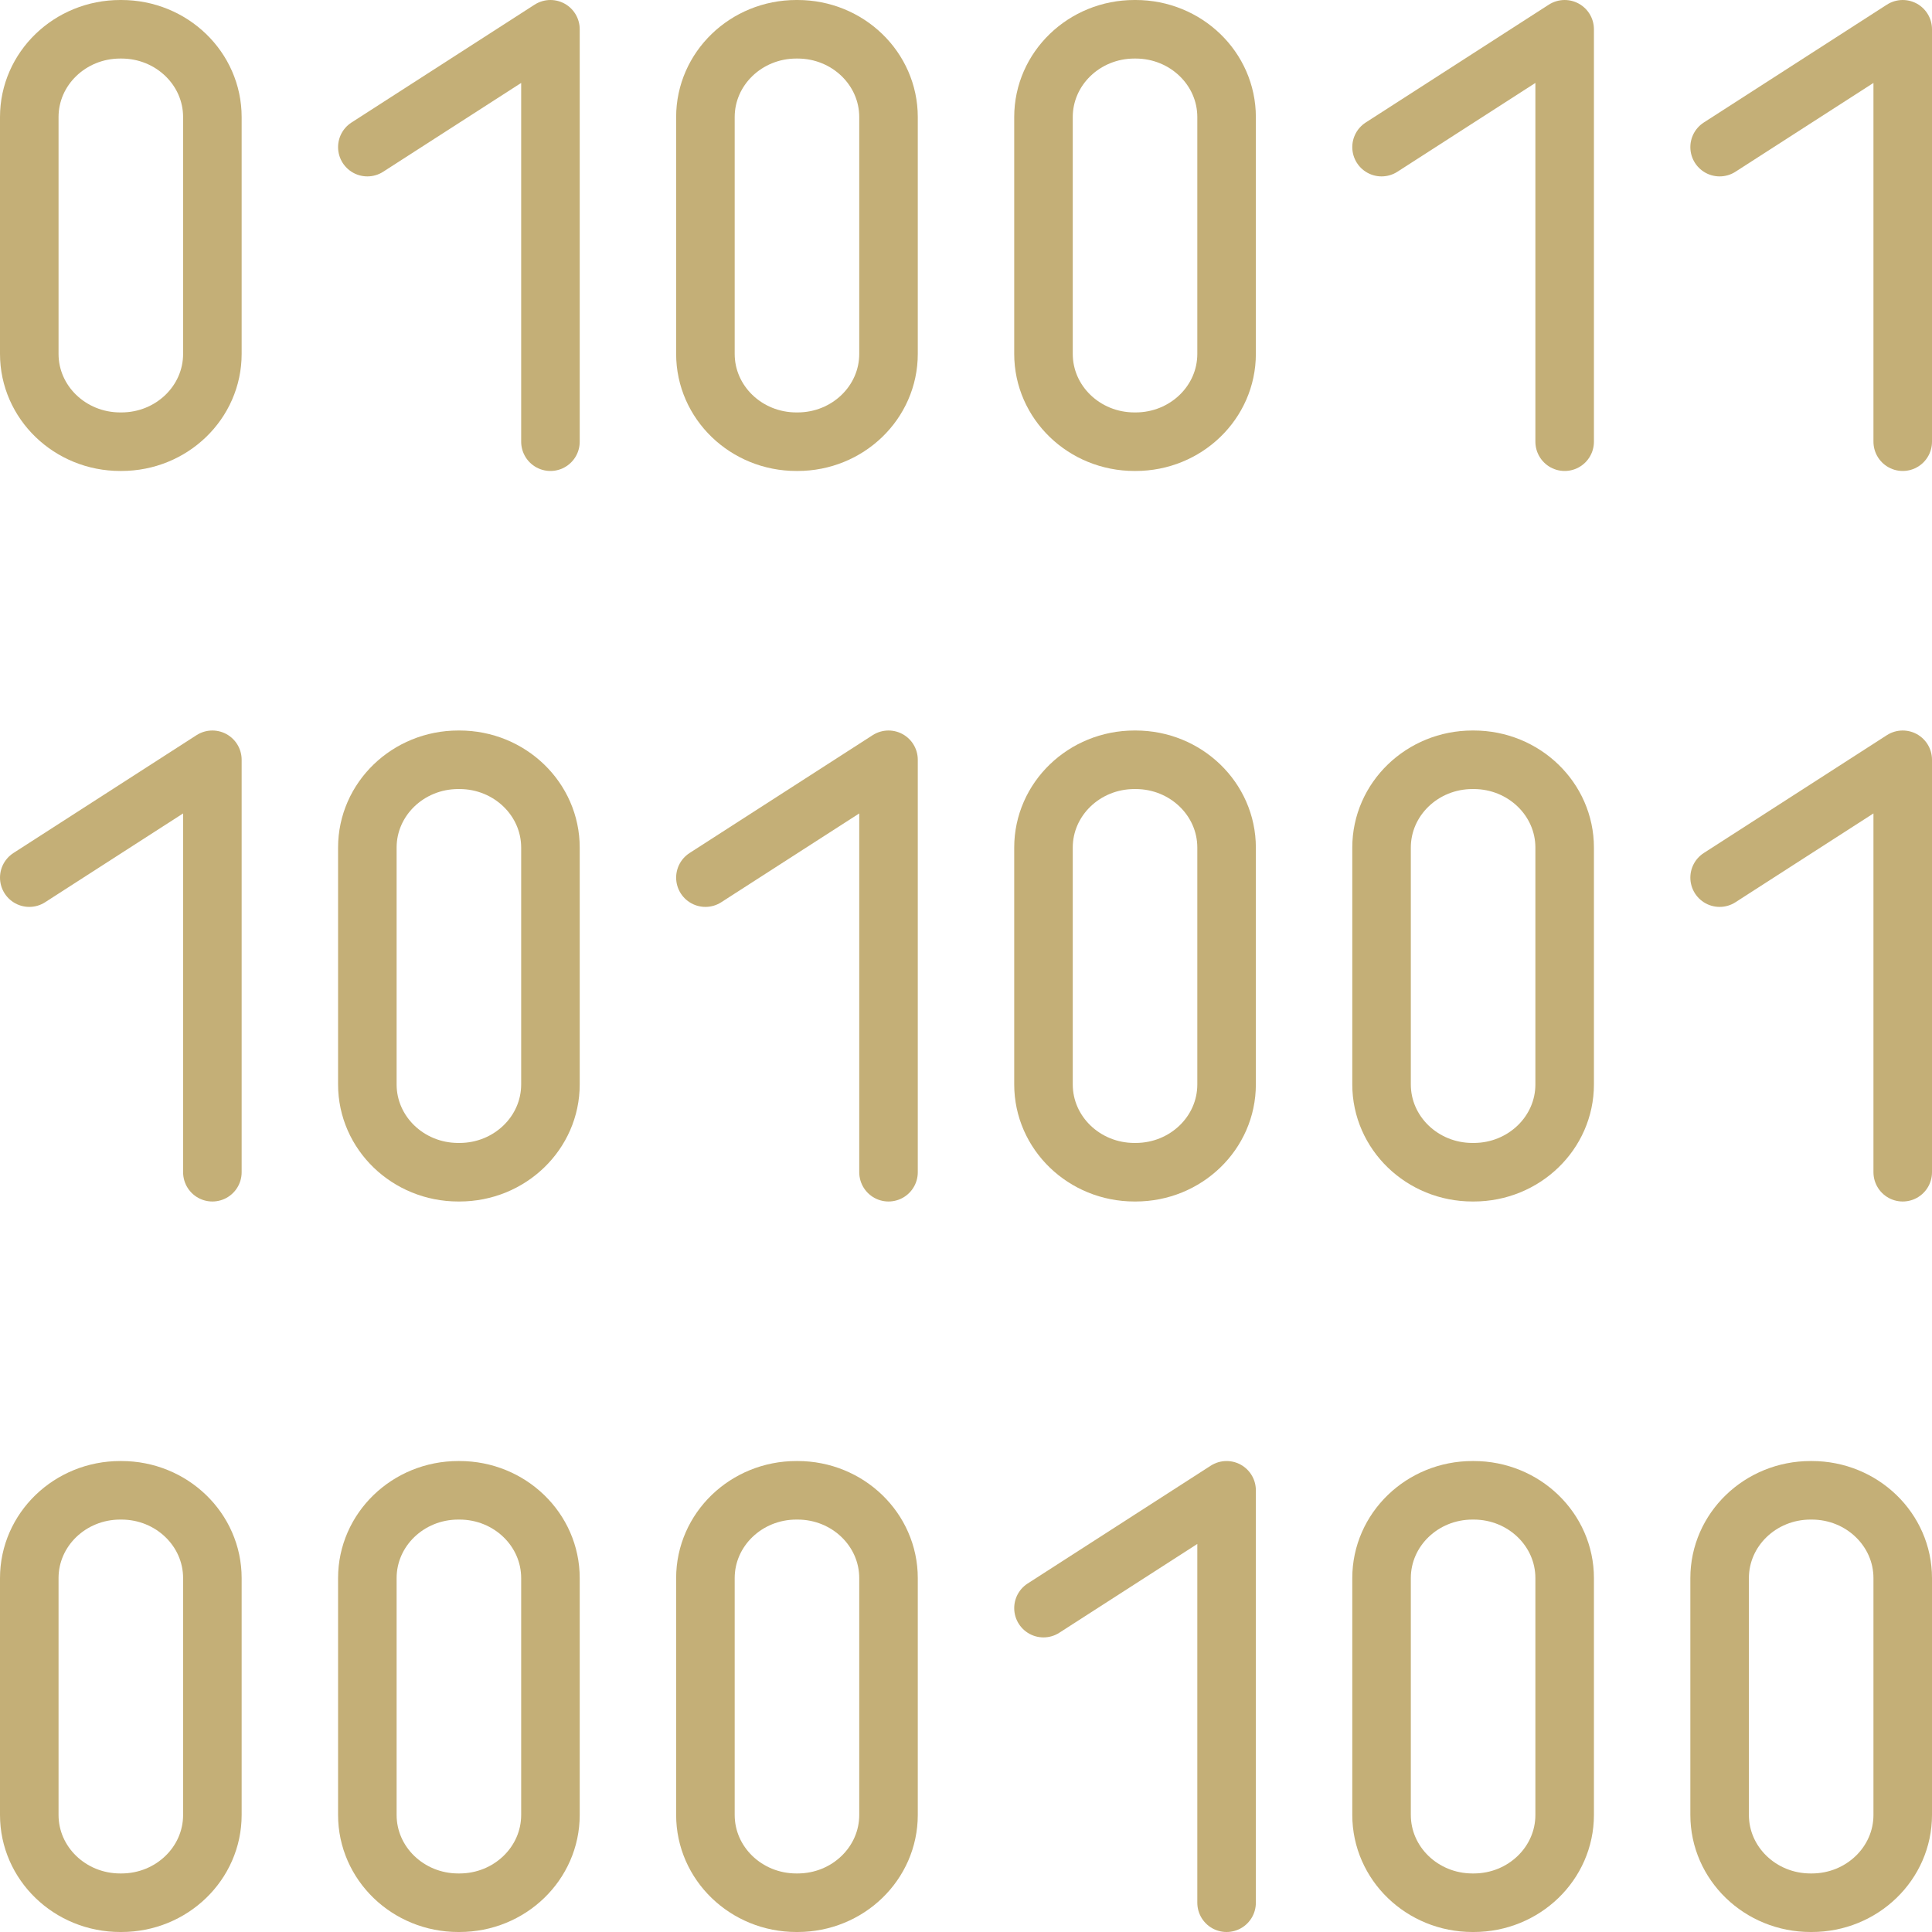 <svg width="66" height="66" viewBox="0 0 66 66" fill="none" xmlns="http://www.w3.org/2000/svg">
<path d="M4.147 15.089H4.108C2.391 15.089 1 13.746 1 12.089V4C1 2.343 2.391 1 4.108 1H4.147C5.864 1 7.255 2.343 7.255 4V12.089C7.255 13.746 5.864 15.089 4.147 15.089Z" stroke="#C4AF77" stroke-width="2" stroke-miterlimit="10" stroke-linecap="round" stroke-linejoin="round"/>
<path d="M1 29.981L7.255 25.955V40.045" stroke="#C4AF77" stroke-width="2" stroke-miterlimit="10" stroke-linecap="round" stroke-linejoin="round"/>
<path d="M4.147 65H4.108C2.391 65 1 63.657 1 62V53.911C1 52.254 2.391 50.911 4.108 50.911H4.147C5.864 50.911 7.255 52.254 7.255 53.911V62C7.255 63.657 5.864 65 4.147 65Z" stroke="#C4AF77" stroke-width="2" stroke-miterlimit="10" stroke-linecap="round" stroke-linejoin="round"/>
<path d="M12.549 5.026L18.804 1V15.089" stroke="#C4AF77" stroke-width="2" stroke-miterlimit="10" stroke-linecap="round" stroke-linejoin="round"/>
<path d="M15.696 40.045H15.656C13.94 40.045 12.549 38.702 12.549 37.045V28.955C12.549 27.299 13.94 25.955 15.656 25.955H15.696C17.413 25.955 18.804 27.299 18.804 28.955V37.045C18.804 38.702 17.413 40.045 15.696 40.045Z" stroke="#C4AF77" stroke-width="2" stroke-miterlimit="10" stroke-linecap="round" stroke-linejoin="round"/>
<path d="M15.696 65H15.656C13.94 65 12.549 63.657 12.549 62V53.911C12.549 52.254 13.94 50.911 15.656 50.911H15.696C17.413 50.911 18.804 52.254 18.804 53.911V62C18.804 63.657 17.413 65 15.696 65Z" stroke="#C4AF77" stroke-width="2" stroke-miterlimit="10" stroke-linecap="round" stroke-linejoin="round"/>
<path d="M27.246 15.089H27.206C25.489 15.089 24.098 13.746 24.098 12.089V4C24.098 2.343 25.489 1 27.206 1H27.246C28.962 1 30.353 2.343 30.353 4V12.089C30.353 13.746 28.962 15.089 27.246 15.089Z" stroke="#C4AF77" stroke-width="2" stroke-miterlimit="10" stroke-linecap="round" stroke-linejoin="round"/>
<path d="M24.098 29.981L30.353 25.955V40.045" stroke="#C4AF77" stroke-width="2" stroke-miterlimit="10" stroke-linecap="round" stroke-linejoin="round"/>
<path d="M27.246 65H27.206C25.489 65 24.098 63.657 24.098 62V53.911C24.098 52.254 25.489 50.911 27.206 50.911H27.246C28.962 50.911 30.353 52.254 30.353 53.911V62C30.353 63.657 28.962 65 27.246 65Z" stroke="#C4AF77" stroke-width="2" stroke-miterlimit="10" stroke-linecap="round" stroke-linejoin="round"/>
<path d="M38.794 15.089H38.755C37.038 15.089 35.647 13.746 35.647 12.089V4C35.647 2.343 37.038 1 38.755 1H38.794C40.511 1 41.902 2.343 41.902 4V12.089C41.902 13.746 40.511 15.089 38.794 15.089Z" stroke="#C4AF77" stroke-width="2" stroke-miterlimit="10" stroke-linecap="round" stroke-linejoin="round"/>
<path d="M38.794 40.045H38.755C37.038 40.045 35.647 38.702 35.647 37.045V28.955C35.647 27.299 37.038 25.955 38.755 25.955H38.794C40.511 25.955 41.902 27.299 41.902 28.955V37.045C41.902 38.702 40.511 40.045 38.794 40.045Z" stroke="#C4AF77" stroke-width="2" stroke-miterlimit="10" stroke-linecap="round" stroke-linejoin="round"/>
<path d="M35.647 54.936L41.902 50.911V65" stroke="#C4AF77" stroke-width="2" stroke-miterlimit="10" stroke-linecap="round" stroke-linejoin="round"/>
<path d="M47.196 5.026L53.451 1V15.089" stroke="#C4AF77" stroke-width="2" stroke-miterlimit="10" stroke-linecap="round" stroke-linejoin="round"/>
<path d="M50.343 40.045H50.303C48.587 40.045 47.196 38.702 47.196 37.045V28.955C47.196 27.299 48.587 25.955 50.303 25.955H50.343C52.059 25.955 53.451 27.299 53.451 28.955V37.045C53.451 38.702 52.06 40.045 50.343 40.045Z" stroke="#C4AF77" stroke-width="2" stroke-miterlimit="10" stroke-linecap="round" stroke-linejoin="round"/>
<path d="M50.343 65H50.303C48.587 65 47.196 63.657 47.196 62V53.911C47.196 52.254 48.587 50.911 50.303 50.911H50.343C52.059 50.911 53.451 52.254 53.451 53.911V62C53.451 63.657 52.06 65 50.343 65Z" stroke="#C4AF77" stroke-width="2" stroke-miterlimit="10" stroke-linecap="round" stroke-linejoin="round"/>
<path d="M58.745 5.026L65 1V15.089" stroke="#C4AF77" stroke-width="2" stroke-miterlimit="10" stroke-linecap="round" stroke-linejoin="round"/>
<path d="M58.745 29.981L65 25.955V40.045" stroke="#C4AF77" stroke-width="2" stroke-miterlimit="10" stroke-linecap="round" stroke-linejoin="round"/>
<path d="M61.892 65H61.852C60.136 65 58.745 63.657 58.745 62V53.911C58.745 52.254 60.136 50.911 61.852 50.911H61.892C63.608 50.911 65 52.254 65 53.911V62C65 63.657 63.608 65 61.892 65Z" stroke="#C4AF77" stroke-width="2" stroke-miterlimit="10" stroke-linecap="round" stroke-linejoin="round"/>
</svg>
